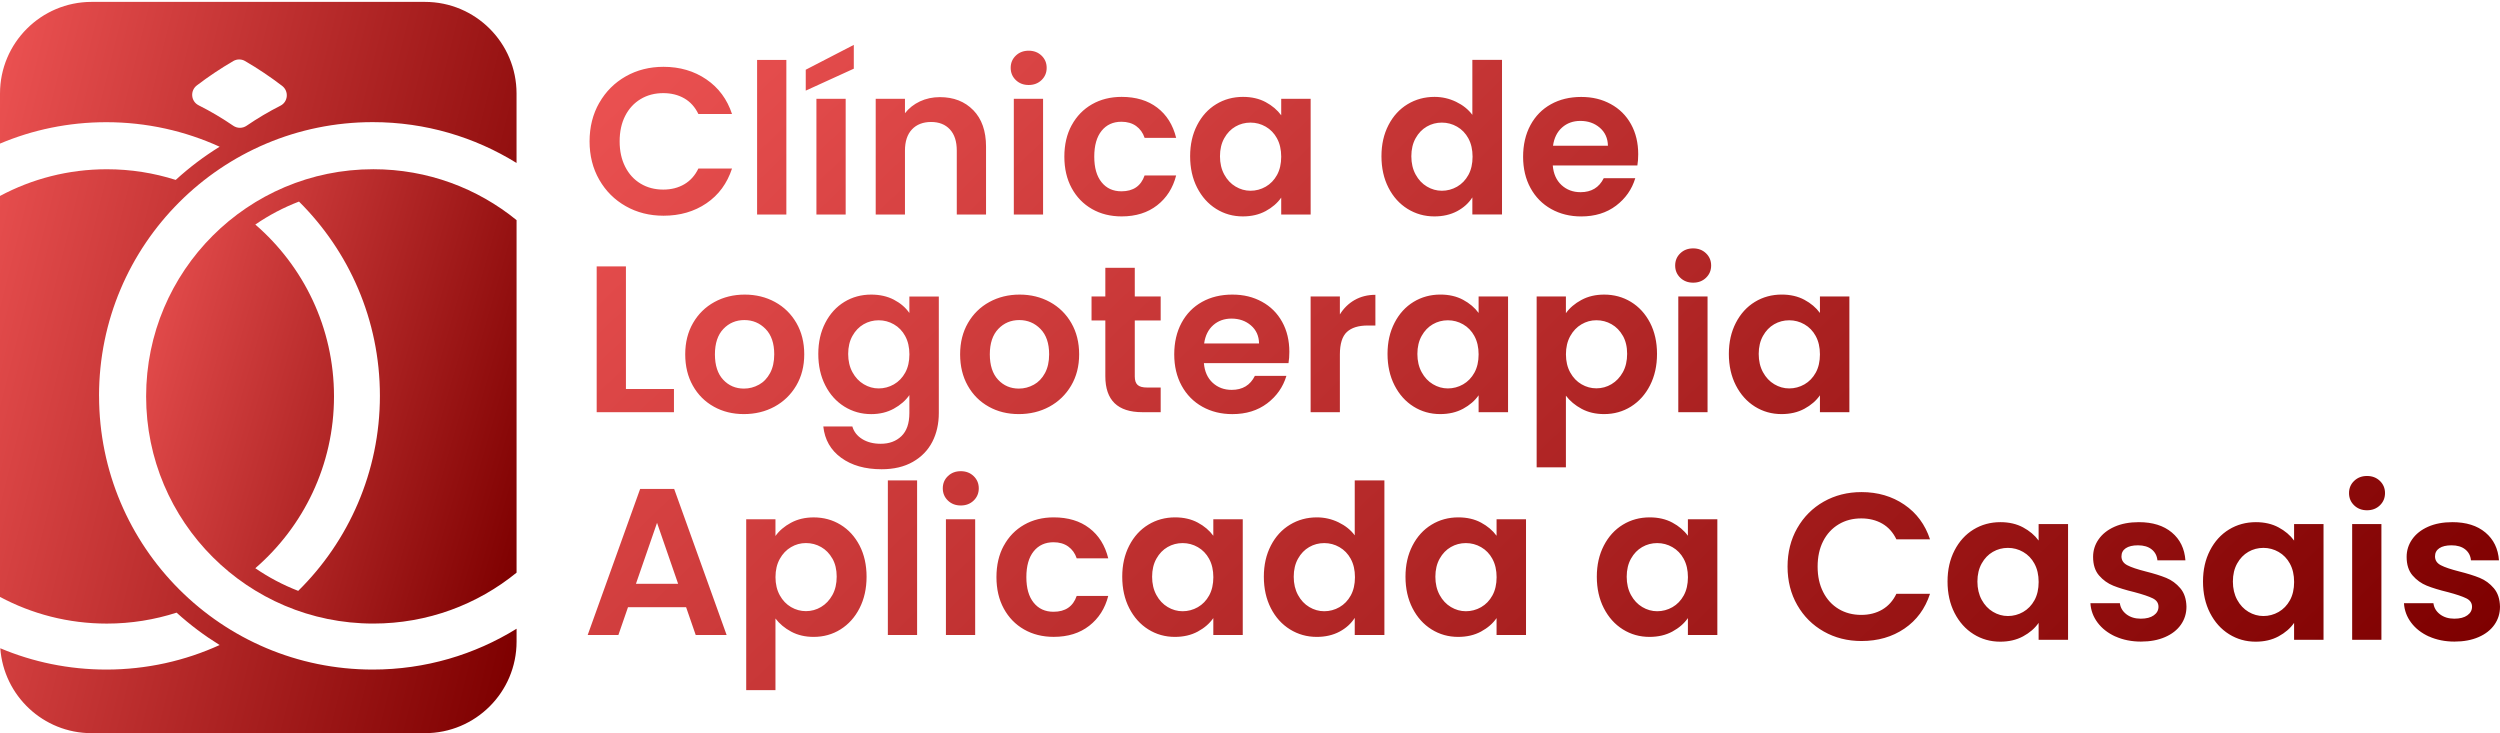 <svg xmlns="http://www.w3.org/2000/svg" width="450" height="132" viewBox="0 0 450 132" fill="none"><path d="M26.301 71.348C26.301 93.932 44.61 112.242 67.195 112.242C76.972 112.242 85.949 108.806 92.983 103.078V39.623C85.949 33.895 76.972 30.46 67.195 30.46C44.61 30.46 26.301 48.769 26.301 71.354V71.348ZM53.678 106.356C50.935 105.292 48.344 103.923 45.956 102.279C54.624 94.782 60.121 83.71 60.121 71.348C60.121 58.986 54.63 47.913 45.956 40.417C48.389 38.745 51.025 37.353 53.819 36.283C62.813 45.21 68.383 57.578 68.383 71.252C68.383 84.927 62.751 97.424 53.672 106.362L53.678 106.356Z" fill="url(#paint0_linear_1203_60)"></path><path d="M17.825 71.247C17.825 44.039 39.88 21.984 67.088 21.984C76.589 21.984 85.454 24.676 92.978 29.334V16.831C92.978 7.724 85.595 0.34 76.488 0.34H16.49C7.384 0.346 0 7.729 0 16.836V25.847C5.88 23.364 12.345 21.995 19.132 21.995C26.408 21.995 33.319 23.578 39.536 26.41C36.743 28.134 34.096 30.128 31.629 32.386C27.721 31.141 23.558 30.465 19.233 30.465C12.278 30.465 5.733 32.206 0 35.27V107.443C5.733 110.507 12.278 112.247 19.233 112.247C23.615 112.247 27.828 111.549 31.787 110.276C34.209 112.473 36.805 114.416 39.536 116.105C33.319 118.938 26.408 120.521 19.132 120.521C12.362 120.521 5.919 119.158 0.051 116.685C0.67 125.229 7.789 131.97 16.49 131.97H76.493C85.6 131.97 92.984 124.587 92.984 115.48V113.171C85.459 117.829 76.589 120.521 67.094 120.521C39.886 120.521 17.831 98.466 17.831 71.258L17.825 71.247ZM35.746 18.948C34.349 18.244 34.192 16.318 35.436 15.372C37.526 13.778 39.717 12.314 41.998 10.985C42.651 10.607 43.462 10.607 44.109 10.985C46.43 12.336 48.66 13.834 50.783 15.456C52.023 16.402 51.87 18.323 50.479 19.027C48.367 20.097 46.334 21.302 44.391 22.631C43.659 23.133 42.707 23.133 41.981 22.631C39.993 21.268 37.909 20.035 35.74 18.948H35.746Z" fill="url(#paint1_linear_1203_60)"></path><path d="M107.869 18.515C109.035 16.47 110.629 14.882 112.645 13.739C114.661 12.601 116.925 12.027 119.431 12.027C122.366 12.027 124.934 12.781 127.142 14.285C129.349 15.789 130.887 17.872 131.765 20.525H125.711C125.108 19.269 124.264 18.334 123.171 17.703C122.078 17.078 120.823 16.763 119.392 16.763C117.86 16.763 116.503 17.118 115.314 17.833C114.126 18.548 113.197 19.556 112.532 20.857C111.868 22.158 111.535 23.69 111.535 25.442C111.535 27.193 111.868 28.697 112.532 30.009C113.197 31.327 114.126 32.341 115.314 33.056C116.503 33.772 117.866 34.126 119.392 34.126C120.823 34.126 122.078 33.805 123.171 33.169C124.264 32.527 125.108 31.586 125.711 30.33H131.765C130.887 33.011 129.355 35.101 127.158 36.593C124.962 38.086 122.388 38.829 119.431 38.829C116.925 38.829 114.661 38.26 112.645 37.117C110.629 35.979 109.035 34.391 107.869 32.358C106.703 30.325 106.123 28.021 106.123 25.442C106.123 22.862 106.703 20.548 107.869 18.503V18.515ZM141.543 10.787V38.615H136.277V10.787H141.543ZM153.685 12.364L145.034 16.312V12.55L153.685 8.078V12.364ZM152.221 17.782V38.615H146.955V17.782H152.221ZM175.193 19.832C176.72 21.398 177.486 23.589 177.486 26.394V38.615H172.22V27.109C172.22 25.453 171.809 24.18 170.981 23.29C170.153 22.401 169.026 21.956 167.596 21.956C166.165 21.956 164.994 22.401 164.155 23.29C163.316 24.18 162.893 25.453 162.893 27.109V38.615H157.627V17.782H162.893V20.379C163.597 19.477 164.493 18.768 165.58 18.255C166.672 17.743 167.866 17.484 169.173 17.484C171.657 17.484 173.662 18.267 175.188 19.832H175.193ZM182.847 14.414C182.233 13.823 181.924 13.091 181.924 12.212C181.924 11.334 182.228 10.602 182.847 10.01C183.461 9.419 184.233 9.126 185.162 9.126C186.091 9.126 186.857 9.419 187.477 10.01C188.091 10.602 188.4 11.334 188.4 12.212C188.4 13.091 188.091 13.823 187.477 14.414C186.863 15.006 186.091 15.299 185.162 15.299C184.233 15.299 183.461 15.006 182.847 14.414ZM187.753 17.782V38.615H182.487V17.782H187.753ZM192.906 22.536C193.785 20.919 195.001 19.663 196.556 18.773C198.11 17.884 199.89 17.439 201.895 17.439C204.474 17.439 206.614 18.086 208.304 19.376C209.993 20.666 211.131 22.479 211.706 24.811H206.029C205.73 23.91 205.217 23.2 204.508 22.688C203.793 22.175 202.908 21.916 201.855 21.916C200.351 21.916 199.158 22.462 198.285 23.549C197.406 24.642 196.967 26.191 196.967 28.196C196.967 30.201 197.406 31.71 198.285 32.803C199.163 33.895 200.351 34.436 201.855 34.436C203.984 34.436 205.375 33.484 206.029 31.581H211.706C211.131 33.839 209.988 35.63 208.281 36.959C206.575 38.288 204.446 38.953 201.889 38.953C199.884 38.953 198.104 38.508 196.55 37.618C194.995 36.728 193.779 35.472 192.9 33.856C192.022 32.24 191.583 30.353 191.583 28.196C191.583 26.039 192.022 24.152 192.9 22.536H192.906ZM215.485 22.519C216.324 20.891 217.467 19.635 218.909 18.757C220.351 17.878 221.961 17.439 223.741 17.439C225.295 17.439 226.653 17.754 227.819 18.379C228.984 19.005 229.919 19.799 230.618 20.75V17.782H235.917V38.615H230.618V35.568C229.942 36.548 229.007 37.353 227.819 37.995C226.63 38.638 225.256 38.953 223.702 38.953C221.944 38.953 220.351 38.502 218.909 37.601C217.467 36.7 216.329 35.427 215.485 33.783C214.645 32.144 214.223 30.257 214.223 28.123C214.223 25.988 214.645 24.152 215.485 22.519ZM229.863 24.907C229.362 23.994 228.686 23.29 227.83 22.8C226.979 22.31 226.061 22.068 225.087 22.068C224.113 22.068 223.206 22.305 222.378 22.784C221.55 23.262 220.88 23.955 220.367 24.873C219.855 25.791 219.596 26.872 219.596 28.128C219.596 29.384 219.855 30.477 220.367 31.417C220.88 32.358 221.556 33.079 222.401 33.58C223.24 34.081 224.135 34.335 225.087 34.335C226.039 34.335 226.979 34.093 227.83 33.602C228.68 33.112 229.356 32.414 229.863 31.496C230.364 30.584 230.618 29.485 230.618 28.207C230.618 26.929 230.364 25.83 229.863 24.918V24.907ZM249.924 22.519C250.763 20.891 251.912 19.635 253.365 18.757C254.818 17.878 256.435 17.439 258.214 17.439C259.566 17.439 260.861 17.732 262.089 18.323C263.317 18.914 264.297 19.697 265.023 20.672V10.782H270.362V38.609H265.023V35.529C264.37 36.559 263.458 37.382 262.281 38.012C261.103 38.638 259.735 38.953 258.181 38.953C256.423 38.953 254.824 38.502 253.365 37.601C251.912 36.7 250.763 35.427 249.924 33.783C249.085 32.144 248.662 30.257 248.662 28.123C248.662 25.988 249.085 24.152 249.924 22.519ZM264.308 24.907C263.807 23.994 263.131 23.29 262.275 22.8C261.424 22.31 260.506 22.068 259.532 22.068C258.558 22.068 257.651 22.305 256.823 22.784C255.995 23.262 255.325 23.955 254.813 24.873C254.3 25.791 254.041 26.872 254.041 28.128C254.041 29.384 254.3 30.477 254.813 31.417C255.325 32.358 256.001 33.079 256.846 33.58C257.685 34.081 258.58 34.335 259.532 34.335C260.484 34.335 261.424 34.093 262.275 33.602C263.125 33.112 263.801 32.414 264.308 31.496C264.809 30.584 265.063 29.485 265.063 28.207C265.063 26.929 264.809 25.83 264.308 24.918V24.907ZM294.726 29.778H279.497C279.621 31.282 280.151 32.459 281.074 33.315C282.004 34.166 283.141 34.594 284.499 34.594C286.453 34.594 287.844 33.755 288.672 32.076H294.349C293.746 34.081 292.592 35.731 290.891 37.021C289.184 38.311 287.095 38.959 284.611 38.959C282.606 38.959 280.81 38.514 279.216 37.624C277.622 36.734 276.383 35.472 275.493 33.845C274.603 32.217 274.158 30.336 274.158 28.207C274.158 26.078 274.598 24.158 275.476 22.53C276.355 20.902 277.583 19.646 279.16 18.768C280.737 17.889 282.556 17.45 284.611 17.45C286.667 17.45 288.362 17.878 289.933 18.729C291.499 19.579 292.716 20.79 293.583 22.355C294.45 23.921 294.878 25.723 294.878 27.751C294.878 28.506 294.828 29.181 294.726 29.784V29.778ZM289.427 26.241C289.404 24.89 288.914 23.803 287.962 22.986C287.01 22.17 285.845 21.764 284.465 21.764C283.164 21.764 282.066 22.158 281.176 22.947C280.286 23.735 279.74 24.834 279.543 26.236H289.432L289.427 26.241ZM112.662 70.024H121.312V74.198H107.402V47.953H112.667V70.024H112.662ZM128.493 73.201C126.888 72.311 125.627 71.049 124.714 69.422C123.796 67.794 123.34 65.913 123.34 63.779C123.34 61.644 123.807 59.769 124.748 58.141C125.689 56.513 126.973 55.252 128.6 54.362C130.228 53.472 132.047 53.027 134.052 53.027C136.057 53.027 137.876 53.472 139.504 54.362C141.131 55.252 142.415 56.513 143.356 58.141C144.297 59.769 144.764 61.65 144.764 63.779C144.764 65.907 144.28 67.788 143.317 69.422C142.354 71.049 141.047 72.311 139.408 73.201C137.763 74.091 135.927 74.536 133.9 74.536C131.872 74.536 130.087 74.091 128.488 73.201H128.493ZM136.598 69.253C137.437 68.791 138.107 68.093 138.608 67.163C139.109 66.234 139.363 65.108 139.363 63.779C139.363 61.796 138.845 60.276 137.803 59.211C136.761 58.147 135.488 57.612 133.984 57.612C132.481 57.612 131.219 58.147 130.205 59.211C129.192 60.276 128.685 61.802 128.685 63.779C128.685 65.755 129.18 67.282 130.172 68.346C131.163 69.41 132.407 69.946 133.911 69.946C134.863 69.946 135.758 69.715 136.598 69.247V69.253ZM160.905 53.951C162.082 54.565 163.012 55.359 163.687 56.339V53.371H168.987V74.35C168.987 76.281 168.598 78.005 167.821 79.52C167.044 81.035 165.878 82.24 164.324 83.13C162.769 84.02 160.888 84.465 158.686 84.465C155.729 84.465 153.302 83.778 151.41 82.398C149.517 81.018 148.447 79.137 148.194 76.76H153.42C153.696 77.712 154.293 78.472 155.206 79.036C156.118 79.599 157.228 79.88 158.534 79.88C160.06 79.88 161.305 79.424 162.257 78.506C163.209 77.588 163.687 76.208 163.687 74.35V71.117C163.012 72.097 162.077 72.908 160.888 73.561C159.7 74.215 158.337 74.541 156.811 74.541C155.054 74.541 153.454 74.091 151.995 73.19C150.542 72.288 149.393 71.016 148.554 69.371C147.715 67.727 147.293 65.846 147.293 63.711C147.293 61.577 147.715 59.74 148.554 58.107C149.393 56.48 150.537 55.224 151.979 54.345C153.42 53.466 155.031 53.027 156.811 53.027C158.365 53.027 159.728 53.337 160.911 53.951H160.905ZM162.938 60.489C162.437 59.577 161.761 58.873 160.905 58.383C160.055 57.893 159.137 57.651 158.162 57.651C157.188 57.651 156.281 57.888 155.453 58.366C154.626 58.845 153.955 59.538 153.443 60.456C152.93 61.374 152.671 62.455 152.671 63.711C152.671 64.967 152.93 66.059 153.443 67C153.955 67.941 154.631 68.662 155.476 69.163C156.315 69.664 157.211 69.917 158.162 69.917C159.114 69.917 160.055 69.675 160.905 69.185C161.756 68.695 162.431 67.997 162.938 67.079C163.44 66.166 163.693 65.068 163.693 63.79C163.693 62.511 163.44 61.413 162.938 60.501V60.489ZM177.976 73.201C176.371 72.311 175.109 71.049 174.197 69.422C173.279 67.794 172.822 65.913 172.822 63.779C172.822 61.644 173.29 59.769 174.23 58.141C175.171 56.513 176.455 55.252 178.083 54.362C179.71 53.472 181.529 53.027 183.534 53.027C185.539 53.027 187.359 53.472 188.986 54.362C190.614 55.252 191.898 56.513 192.838 58.141C193.779 59.769 194.246 61.65 194.246 63.779C194.246 65.907 193.762 67.788 192.799 69.422C191.836 71.049 190.529 72.311 188.89 73.201C187.246 74.091 185.41 74.536 183.382 74.536C181.355 74.536 179.57 74.091 177.97 73.201H177.976ZM186.08 69.253C186.919 68.791 187.589 68.093 188.091 67.163C188.592 66.234 188.845 65.108 188.845 63.779C188.845 61.796 188.327 60.276 187.285 59.211C186.243 58.147 184.971 57.612 183.467 57.612C181.963 57.612 180.702 58.147 179.688 59.211C178.674 60.276 178.167 61.802 178.167 63.779C178.167 65.755 178.663 67.282 179.654 68.346C180.645 69.41 181.89 69.946 183.394 69.946C184.345 69.946 185.241 69.715 186.08 69.247V69.253ZM204.26 57.69V67.766C204.26 68.47 204.429 68.977 204.767 69.287C205.105 69.602 205.674 69.754 206.479 69.754H208.923V74.192H205.617C201.179 74.192 198.96 72.035 198.96 67.727V57.685H196.477V53.359H198.96V48.206H204.26V53.359H208.923V57.685H204.26V57.69ZM231.93 65.361H216.701C216.825 66.865 217.354 68.042 218.278 68.898C219.207 69.749 220.345 70.177 221.702 70.177C223.657 70.177 225.048 69.337 225.876 67.659H231.553C230.95 69.664 229.795 71.314 228.095 72.604C226.388 73.894 224.299 74.541 221.815 74.541C219.81 74.541 218.013 74.096 216.419 73.207C214.826 72.317 213.587 71.055 212.697 69.427C211.807 67.8 211.362 65.919 211.362 63.784C211.362 61.65 211.801 59.735 212.68 58.107C213.558 56.48 214.786 55.224 216.363 54.345C217.94 53.466 219.759 53.027 221.815 53.027C223.871 53.027 225.566 53.455 227.137 54.306C228.703 55.156 229.919 56.367 230.787 57.933C231.654 59.498 232.082 61.3 232.082 63.328C232.082 64.083 232.031 64.758 231.93 65.361ZM226.63 61.824C226.608 60.473 226.118 59.386 225.166 58.569C224.214 57.752 223.048 57.347 221.668 57.347C220.367 57.347 219.269 57.741 218.379 58.53C217.49 59.318 216.943 60.416 216.746 61.819H226.636L226.63 61.824ZM243.83 54.007C244.923 53.382 246.167 53.067 247.57 53.067V58.592H246.179C244.523 58.592 243.278 58.98 242.439 59.757C241.6 60.535 241.178 61.886 241.178 63.818V74.198H235.912V53.365H241.178V56.598C241.853 55.494 242.738 54.632 243.83 54.002V54.007ZM251.017 58.102C251.856 56.474 252.999 55.218 254.441 54.339C255.883 53.461 257.493 53.022 259.273 53.022C260.827 53.022 262.185 53.337 263.351 53.962C264.516 54.587 265.451 55.376 266.15 56.333V53.365H271.449V74.198H266.15V71.151C265.474 72.131 264.539 72.936 263.351 73.578C262.162 74.22 260.788 74.536 259.234 74.536C257.477 74.536 255.883 74.085 254.441 73.184C252.999 72.283 251.861 71.01 251.017 69.365C250.177 67.721 249.755 65.84 249.755 63.705C249.755 61.571 250.177 59.735 251.017 58.102ZM265.395 60.489C264.894 59.577 264.218 58.873 263.362 58.383C262.511 57.893 261.593 57.651 260.619 57.651C259.645 57.651 258.738 57.888 257.91 58.366C257.082 58.845 256.412 59.538 255.9 60.456C255.387 61.374 255.128 62.455 255.128 63.711C255.128 64.967 255.387 66.059 255.9 67C256.412 67.941 257.088 68.662 257.933 69.163C258.772 69.664 259.667 69.917 260.619 69.917C261.571 69.917 262.511 69.675 263.362 69.185C264.212 68.695 264.888 67.997 265.395 67.079C265.896 66.166 266.15 65.068 266.15 63.79C266.15 62.511 265.896 61.413 265.395 60.501V60.489ZM284.668 53.985C285.856 53.343 287.219 53.027 288.745 53.027C290.525 53.027 292.136 53.466 293.577 54.345C295.019 55.224 296.157 56.468 297.002 58.085C297.841 59.701 298.263 61.577 298.263 63.705C298.263 65.834 297.841 67.721 297.002 69.365C296.162 71.01 295.019 72.277 293.577 73.184C292.136 74.085 290.525 74.536 288.745 74.536C287.213 74.536 285.867 74.22 284.701 73.595C283.536 72.97 282.589 72.181 281.863 71.224V84.121H276.597V53.365H281.863V56.373C282.539 55.421 283.474 54.627 284.662 53.985H284.668ZM292.113 60.45C291.601 59.538 290.925 58.839 290.08 58.361C289.241 57.882 288.334 57.645 287.354 57.645C286.374 57.645 285.507 57.888 284.668 58.377C283.828 58.867 283.153 59.577 282.64 60.501C282.128 61.43 281.869 62.517 281.869 63.773C281.869 65.029 282.128 66.116 282.64 67.045C283.153 67.974 283.828 68.678 284.668 69.168C285.507 69.658 286.402 69.9 287.354 69.9C288.306 69.9 289.241 69.653 290.08 69.146C290.919 68.645 291.595 67.929 292.113 67C292.626 66.071 292.885 64.967 292.885 63.688C292.885 62.41 292.626 61.351 292.113 60.433V60.45ZM302.453 49.997C301.839 49.406 301.53 48.674 301.53 47.795C301.53 46.916 301.834 46.184 302.453 45.593C303.067 45.002 303.839 44.709 304.768 44.709C305.697 44.709 306.463 45.002 307.083 45.593C307.697 46.184 308.006 46.916 308.006 47.795C308.006 48.674 307.697 49.406 307.083 49.997C306.469 50.589 305.697 50.881 304.768 50.881C303.839 50.881 303.067 50.589 302.453 49.997ZM307.359 53.365V74.198H302.093V53.365H307.359ZM312.456 58.102C313.295 56.474 314.438 55.218 315.88 54.339C317.322 53.461 318.932 53.022 320.712 53.022C322.267 53.022 323.624 53.337 324.79 53.962C325.956 54.587 326.89 55.376 327.589 56.333V53.365H332.889V74.198H327.589V71.151C326.913 72.131 325.978 72.936 324.79 73.578C323.601 74.22 322.227 74.536 320.673 74.536C318.916 74.536 317.322 74.085 315.88 73.184C314.438 72.283 313.301 71.01 312.456 69.365C311.617 67.721 311.194 65.84 311.194 63.705C311.194 61.571 311.617 59.735 312.456 58.102ZM326.834 60.489C326.333 59.577 325.657 58.873 324.801 58.383C323.951 57.893 323.033 57.651 322.058 57.651C321.084 57.651 320.177 57.888 319.349 58.366C318.521 58.845 317.851 59.538 317.339 60.456C316.826 61.374 316.567 62.455 316.567 63.711C316.567 64.967 316.826 66.059 317.339 67C317.851 67.941 318.527 68.662 319.372 69.163C320.211 69.664 321.106 69.917 322.058 69.917C323.01 69.917 323.951 69.675 324.801 69.185C325.651 68.695 326.327 67.997 326.834 67.079C327.335 66.166 327.589 65.068 327.589 63.79C327.589 62.511 327.335 61.413 326.834 60.501V60.489ZM123.492 109.296H113.039L111.31 114.297H105.785L115.224 88.013H121.352L130.791 114.297H125.227L123.498 109.296H123.492ZM122.062 105.083L118.266 94.107L114.47 105.083H122.067H122.062ZM142.387 94.09C143.576 93.448 144.939 93.132 146.465 93.132C148.245 93.132 149.855 93.572 151.297 94.45C152.739 95.329 153.877 96.573 154.721 98.19C155.56 99.806 155.983 101.682 155.983 103.811C155.983 105.939 155.56 107.826 154.721 109.471C153.882 111.115 152.739 112.382 151.297 113.289C149.855 114.19 148.245 114.641 146.465 114.641C144.933 114.641 143.587 114.325 142.421 113.7C141.255 113.075 140.309 112.287 139.583 111.329V124.226H134.317V93.47H139.583V96.478C140.258 95.526 141.193 94.732 142.382 94.09H142.387ZM149.833 100.555C149.32 99.643 148.644 98.945 147.8 98.466C146.96 97.987 146.054 97.751 145.074 97.751C144.094 97.751 143.226 97.993 142.387 98.483C141.548 98.973 140.872 99.682 140.36 100.606C139.847 101.535 139.588 102.622 139.588 103.878C139.588 105.134 139.847 106.221 140.36 107.15C140.872 108.08 141.548 108.784 142.387 109.274C143.226 109.764 144.122 110.006 145.074 110.006C146.026 110.006 146.96 109.758 147.8 109.251C148.639 108.75 149.315 108.035 149.833 107.105C150.345 106.176 150.604 105.072 150.604 103.794C150.604 102.515 150.345 101.456 149.833 100.538V100.555ZM165.078 86.475V114.303H159.813V86.475H165.078ZM170.626 90.102C170.012 89.511 169.702 88.779 169.702 87.9C169.702 87.022 170.006 86.29 170.626 85.698C171.24 85.107 172.011 84.814 172.941 84.814C173.87 84.814 174.636 85.107 175.255 85.698C175.869 86.29 176.179 87.022 176.179 87.9C176.179 88.779 175.869 89.511 175.255 90.102C174.642 90.694 173.87 90.987 172.941 90.987C172.011 90.987 171.24 90.694 170.626 90.102ZM175.531 93.465V114.297H170.266V93.465H175.531ZM180.685 98.224C181.563 96.607 182.78 95.351 184.334 94.462C185.889 93.572 187.668 93.127 189.673 93.127C192.253 93.127 194.393 93.774 196.082 95.064C197.772 96.354 198.91 98.167 199.484 100.499H193.807C193.509 99.598 192.996 98.888 192.287 98.376C191.571 97.863 190.687 97.604 189.634 97.604C188.13 97.604 186.936 98.15 186.063 99.237C185.185 100.33 184.745 101.873 184.745 103.878C184.745 105.883 185.185 107.393 186.063 108.485C186.942 109.578 188.13 110.118 189.634 110.118C191.763 110.118 193.154 109.167 193.807 107.263H199.484C198.91 109.521 197.766 111.312 196.06 112.642C194.353 113.971 192.225 114.635 189.668 114.635C187.663 114.635 185.883 114.19 184.329 113.3C182.774 112.411 181.558 111.155 180.679 109.538C179.8 107.922 179.361 106.035 179.361 103.878C179.361 101.721 179.8 99.834 180.679 98.218L180.685 98.224ZM203.263 98.207C204.102 96.579 205.246 95.323 206.687 94.445C208.129 93.566 209.74 93.127 211.52 93.127C213.074 93.127 214.431 93.442 215.597 94.067C216.763 94.692 217.698 95.481 218.396 96.438V93.47H223.696V114.303H218.396V111.256C217.72 112.236 216.786 113.041 215.597 113.683C214.409 114.325 213.035 114.641 211.48 114.641C209.723 114.641 208.129 114.19 206.687 113.289C205.246 112.388 204.108 111.115 203.263 109.471C202.424 107.826 202.002 105.945 202.002 103.811C202.002 101.676 202.424 99.84 203.263 98.207ZM217.647 100.595C217.146 99.682 216.47 98.978 215.614 98.488C214.764 97.998 213.846 97.756 212.871 97.756C211.897 97.756 210.99 97.993 210.162 98.472C209.334 98.95 208.664 99.643 208.152 100.561C207.639 101.479 207.38 102.56 207.38 103.816C207.38 105.072 207.639 106.165 208.152 107.105C208.664 108.046 209.34 108.767 210.185 109.268C211.024 109.769 211.92 110.023 212.871 110.023C213.823 110.023 214.764 109.78 215.614 109.29C216.465 108.801 217.14 108.102 217.647 107.184C218.148 106.272 218.402 105.174 218.402 103.895C218.402 102.617 218.148 101.518 217.647 100.606V100.595ZM228.753 98.207C229.593 96.579 230.742 95.323 232.195 94.445C233.648 93.566 235.264 93.127 237.044 93.127C238.395 93.127 239.691 93.42 240.919 94.011C242.146 94.602 243.126 95.385 243.853 96.359V86.47H249.192V114.297H243.853V111.217C243.199 112.247 242.287 113.07 241.11 113.7C239.933 114.325 238.564 114.641 237.01 114.641C235.253 114.641 233.653 114.19 232.195 113.289C230.742 112.388 229.593 111.115 228.753 109.471C227.914 107.826 227.492 105.945 227.492 103.811C227.492 101.676 227.914 99.84 228.753 98.207ZM243.138 100.595C242.636 99.682 241.96 98.978 241.104 98.488C240.254 97.998 239.336 97.756 238.362 97.756C237.387 97.756 236.481 97.993 235.653 98.472C234.825 98.95 234.155 99.643 233.642 100.561C233.13 101.479 232.87 102.56 232.87 103.816C232.87 105.072 233.13 106.165 233.642 107.105C234.155 108.046 234.83 108.767 235.675 109.268C236.514 109.769 237.41 110.023 238.362 110.023C239.313 110.023 240.254 109.78 241.104 109.29C241.955 108.801 242.631 108.102 243.138 107.184C243.639 106.272 243.892 105.174 243.892 103.895C243.892 102.617 243.639 101.518 243.138 100.606V100.595ZM254.249 98.207C255.089 96.579 256.232 95.323 257.674 94.445C259.115 93.566 260.726 93.127 262.506 93.127C264.06 93.127 265.418 93.442 266.583 94.067C267.749 94.692 268.684 95.481 269.382 96.438V93.47H274.682V114.303H269.382V111.256C268.707 112.236 267.772 113.041 266.583 113.683C265.395 114.325 264.021 114.641 262.466 114.641C260.709 114.641 259.115 114.19 257.674 113.289C256.232 112.388 255.094 111.115 254.249 109.471C253.41 107.826 252.988 105.945 252.988 103.811C252.988 101.676 253.41 99.84 254.249 98.207ZM268.633 100.595C268.132 99.682 267.456 98.978 266.6 98.488C265.75 97.998 264.832 97.756 263.857 97.756C262.883 97.756 261.976 97.993 261.149 98.472C260.321 98.95 259.65 99.643 259.138 100.561C258.625 101.479 258.366 102.56 258.366 103.816C258.366 105.072 258.625 106.165 259.138 107.105C259.65 108.046 260.326 108.767 261.171 109.268C262.01 109.769 262.906 110.023 263.857 110.023C264.809 110.023 265.75 109.78 266.6 109.29C267.451 108.801 268.127 108.102 268.633 107.184C269.135 106.272 269.388 105.174 269.388 103.895C269.388 102.617 269.135 101.518 268.633 100.606V100.595ZM288.689 98.207C289.528 96.579 290.671 95.323 292.113 94.445C293.555 93.566 295.166 93.127 296.945 93.127C298.5 93.127 299.857 93.442 301.023 94.067C302.189 94.692 303.124 95.481 303.822 96.438V93.47H309.122V114.303H303.822V111.256C303.146 112.236 302.211 113.041 301.023 113.683C299.834 114.325 298.46 114.641 296.906 114.641C295.149 114.641 293.555 114.19 292.113 113.289C290.671 112.388 289.534 111.115 288.689 109.471C287.85 107.826 287.427 105.945 287.427 103.811C287.427 101.676 287.85 99.84 288.689 98.207ZM303.073 100.595C302.572 99.682 301.896 98.978 301.04 98.488C300.189 97.998 299.271 97.756 298.297 97.756C297.323 97.756 296.416 97.993 295.588 98.472C294.76 98.95 294.09 99.643 293.577 100.561C293.065 101.479 292.806 102.56 292.806 103.816C292.806 105.072 293.065 106.165 293.577 107.105C294.09 108.046 294.766 108.767 295.611 109.268C296.45 109.769 297.345 110.023 298.297 110.023C299.249 110.023 300.189 109.78 301.04 109.29C301.89 108.801 302.566 108.102 303.073 107.184C303.574 106.272 303.828 105.174 303.828 103.895C303.828 102.617 303.574 101.518 303.073 100.606V100.595ZM323.506 95.064C324.671 93.02 326.265 91.431 328.282 90.288C330.298 89.151 332.562 88.576 335.068 88.576C338.002 88.576 340.57 89.331 342.778 90.835C344.986 92.338 346.523 94.422 347.402 97.075H341.348C340.745 95.825 339.9 94.884 338.808 94.253C337.715 93.628 336.459 93.313 335.029 93.313C333.497 93.313 332.139 93.667 330.951 94.383C329.763 95.098 328.833 96.106 328.169 97.407C327.504 98.714 327.172 100.24 327.172 101.997C327.172 103.754 327.504 105.252 328.169 106.565C328.833 107.882 329.763 108.896 330.951 109.612C332.139 110.327 333.502 110.682 335.029 110.682C336.459 110.682 337.715 110.361 338.808 109.724C339.9 109.082 340.745 108.142 341.348 106.886H347.402C346.523 109.566 344.992 111.656 342.795 113.148C340.599 114.641 338.025 115.384 335.068 115.384C332.562 115.384 330.298 114.815 328.282 113.672C326.265 112.535 324.671 110.946 323.506 108.913C322.34 106.88 321.76 104.577 321.76 101.997C321.76 99.418 322.34 97.103 323.506 95.058V95.064ZM351.818 99.069C352.657 97.441 353.8 96.185 355.242 95.306C356.684 94.428 358.294 93.988 360.074 93.988C361.628 93.988 362.986 94.304 364.152 94.929C365.317 95.554 366.252 96.343 366.951 97.3V94.332H372.25V115.165H366.951V112.118C366.275 113.098 365.34 113.903 364.152 114.545C362.963 115.187 361.589 115.503 360.035 115.503C358.277 115.503 356.684 115.052 355.242 114.151C353.8 113.25 352.662 111.977 351.818 110.332C350.978 108.688 350.556 106.807 350.556 104.672C350.556 102.538 350.978 100.702 351.818 99.069ZM366.202 101.456C365.7 100.544 365.024 99.84 364.168 99.35C363.318 98.86 362.4 98.618 361.426 98.618C360.451 98.618 359.545 98.855 358.717 99.333C357.889 99.812 357.219 100.505 356.706 101.423C356.194 102.341 355.934 103.422 355.934 104.678C355.934 105.934 356.194 107.026 356.706 107.967C357.219 108.908 357.894 109.628 358.739 110.13C359.578 110.631 360.474 110.884 361.426 110.884C362.377 110.884 363.318 110.642 364.168 110.152C365.019 109.662 365.695 108.964 366.202 108.046C366.703 107.133 366.956 106.035 366.956 104.757C366.956 103.478 366.703 102.38 366.202 101.468V101.456ZM380.788 114.579C379.437 113.965 378.361 113.131 377.572 112.078C376.784 111.025 376.35 109.859 376.277 108.581H381.577C381.678 109.381 382.072 110.045 382.76 110.575C383.447 111.098 384.308 111.363 385.333 111.363C386.358 111.363 387.119 111.16 387.682 110.76C388.245 110.361 388.527 109.848 388.527 109.217C388.527 108.541 388.183 108.035 387.49 107.697C386.803 107.359 385.705 106.987 384.201 106.587C382.647 106.21 381.374 105.821 380.383 105.421C379.392 105.021 378.541 104.408 377.826 103.58C377.111 102.752 376.756 101.637 376.756 100.234C376.756 99.08 377.088 98.027 377.753 97.075C378.417 96.123 379.369 95.368 380.608 94.816C381.847 94.264 383.311 93.988 384.99 93.988C387.474 93.988 389.45 94.608 390.932 95.847C392.413 97.086 393.224 98.759 393.376 100.865H388.335C388.262 100.037 387.913 99.378 387.299 98.888C386.685 98.398 385.863 98.156 384.838 98.156C383.886 98.156 383.154 98.331 382.636 98.68C382.123 99.029 381.864 99.519 381.864 100.144C381.864 100.848 382.213 101.378 382.917 101.744C383.621 102.11 384.708 102.476 386.189 102.853C387.693 103.23 388.932 103.619 389.912 104.019C390.892 104.419 391.737 105.038 392.452 105.878C393.167 106.717 393.533 107.826 393.562 109.206C393.562 110.411 393.229 111.487 392.565 112.439C391.9 113.391 390.948 114.14 389.709 114.675C388.47 115.215 387.023 115.486 385.367 115.486C383.711 115.486 382.134 115.182 380.777 114.562L380.788 114.579ZM397.803 99.069C398.642 97.441 399.785 96.185 401.227 95.306C402.669 94.428 404.279 93.988 406.059 93.988C407.613 93.988 408.971 94.304 410.137 94.929C411.302 95.554 412.237 96.343 412.936 97.3V94.332H418.235V115.165H412.936V112.118C412.26 113.098 411.325 113.903 410.137 114.545C408.948 115.187 407.574 115.503 406.02 115.503C404.262 115.503 402.669 115.052 401.227 114.151C399.785 113.25 398.647 111.977 397.803 110.332C396.963 108.688 396.541 106.807 396.541 104.672C396.541 102.538 396.963 100.702 397.803 99.069ZM412.187 101.456C411.685 100.544 411.009 99.84 410.153 99.35C409.303 98.86 408.385 98.618 407.411 98.618C406.436 98.618 405.53 98.855 404.702 99.333C403.874 99.812 403.204 100.505 402.691 101.423C402.179 102.341 401.919 103.422 401.919 104.678C401.919 105.934 402.179 107.026 402.691 107.967C403.204 108.908 403.879 109.628 404.724 110.13C405.563 110.631 406.459 110.884 407.411 110.884C408.362 110.884 409.303 110.642 410.153 110.152C411.004 109.662 411.68 108.964 412.187 108.046C412.688 107.133 412.941 106.035 412.941 104.757C412.941 103.478 412.688 102.38 412.187 101.468V101.456ZM423.749 90.964C423.135 90.373 422.825 89.641 422.825 88.762C422.825 87.883 423.129 87.151 423.749 86.56C424.363 85.969 425.134 85.676 426.064 85.676C426.993 85.676 427.759 85.969 428.378 86.56C428.992 87.151 429.302 87.883 429.302 88.762C429.302 89.641 428.992 90.373 428.378 90.964C427.765 91.555 426.993 91.848 426.064 91.848C425.134 91.848 424.363 91.555 423.749 90.964ZM428.654 94.332V115.165H423.389V94.332H428.654ZM437.226 114.579C435.875 113.965 434.799 113.131 434.01 112.078C433.222 111.025 432.788 109.859 432.715 108.581H438.015C438.116 109.381 438.51 110.045 439.197 110.575C439.885 111.098 440.746 111.363 441.771 111.363C442.796 111.363 443.557 111.16 444.12 110.76C444.683 110.361 444.965 109.848 444.965 109.217C444.965 108.541 444.621 108.035 443.928 107.697C443.241 107.359 442.143 106.987 440.639 106.587C439.085 106.21 437.812 105.821 436.821 105.421C435.83 105.021 434.979 104.408 434.264 103.58C433.549 102.752 433.194 101.637 433.194 100.234C433.194 99.08 433.526 98.027 434.191 97.075C434.855 96.123 435.807 95.368 437.046 94.816C438.285 94.264 439.749 93.988 441.428 93.988C443.911 93.988 445.888 94.608 447.369 95.847C448.851 97.086 449.662 98.759 449.814 100.865H444.773C444.7 100.037 444.351 99.378 443.737 98.888C443.123 98.398 442.301 98.156 441.276 98.156C440.324 98.156 439.592 98.331 439.074 98.68C438.561 99.029 438.302 99.519 438.302 100.144C438.302 100.848 438.651 101.378 439.355 101.744C440.059 102.11 441.146 102.476 442.627 102.853C444.131 103.23 445.37 103.619 446.35 104.019C447.33 104.419 448.175 105.038 448.89 105.878C449.605 106.717 449.971 107.826 450 109.206C450 110.411 449.667 111.487 449.003 112.439C448.338 113.391 447.386 114.14 446.147 114.675C444.908 115.215 443.461 115.486 441.805 115.486C440.149 115.486 438.572 115.182 437.215 114.562L437.226 114.579Z" fill="url(#paint2_linear_1203_60)"></path><defs><linearGradient id="paint0_linear_1203_60" x1="26.217" y1="33.613" x2="106.455" y2="56.628" gradientUnits="userSpaceOnUse"><stop stop-color="#EC5252"></stop><stop offset="1" stop-color="#7E0000"></stop></linearGradient><linearGradient id="paint1_linear_1203_60" x1="-0.116" y1="5.415" x2="113.931" y2="33.756" gradientUnits="userSpaceOnUse"><stop stop-color="#EC5252"></stop><stop offset="1" stop-color="#7E0000"></stop></linearGradient><linearGradient id="paint2_linear_1203_60" x1="105.354" y1="12.556" x2="320.15" y2="236.492" gradientUnits="userSpaceOnUse"><stop stop-color="#EC5252"></stop><stop offset="1" stop-color="#7E0000"></stop></linearGradient></defs></svg>